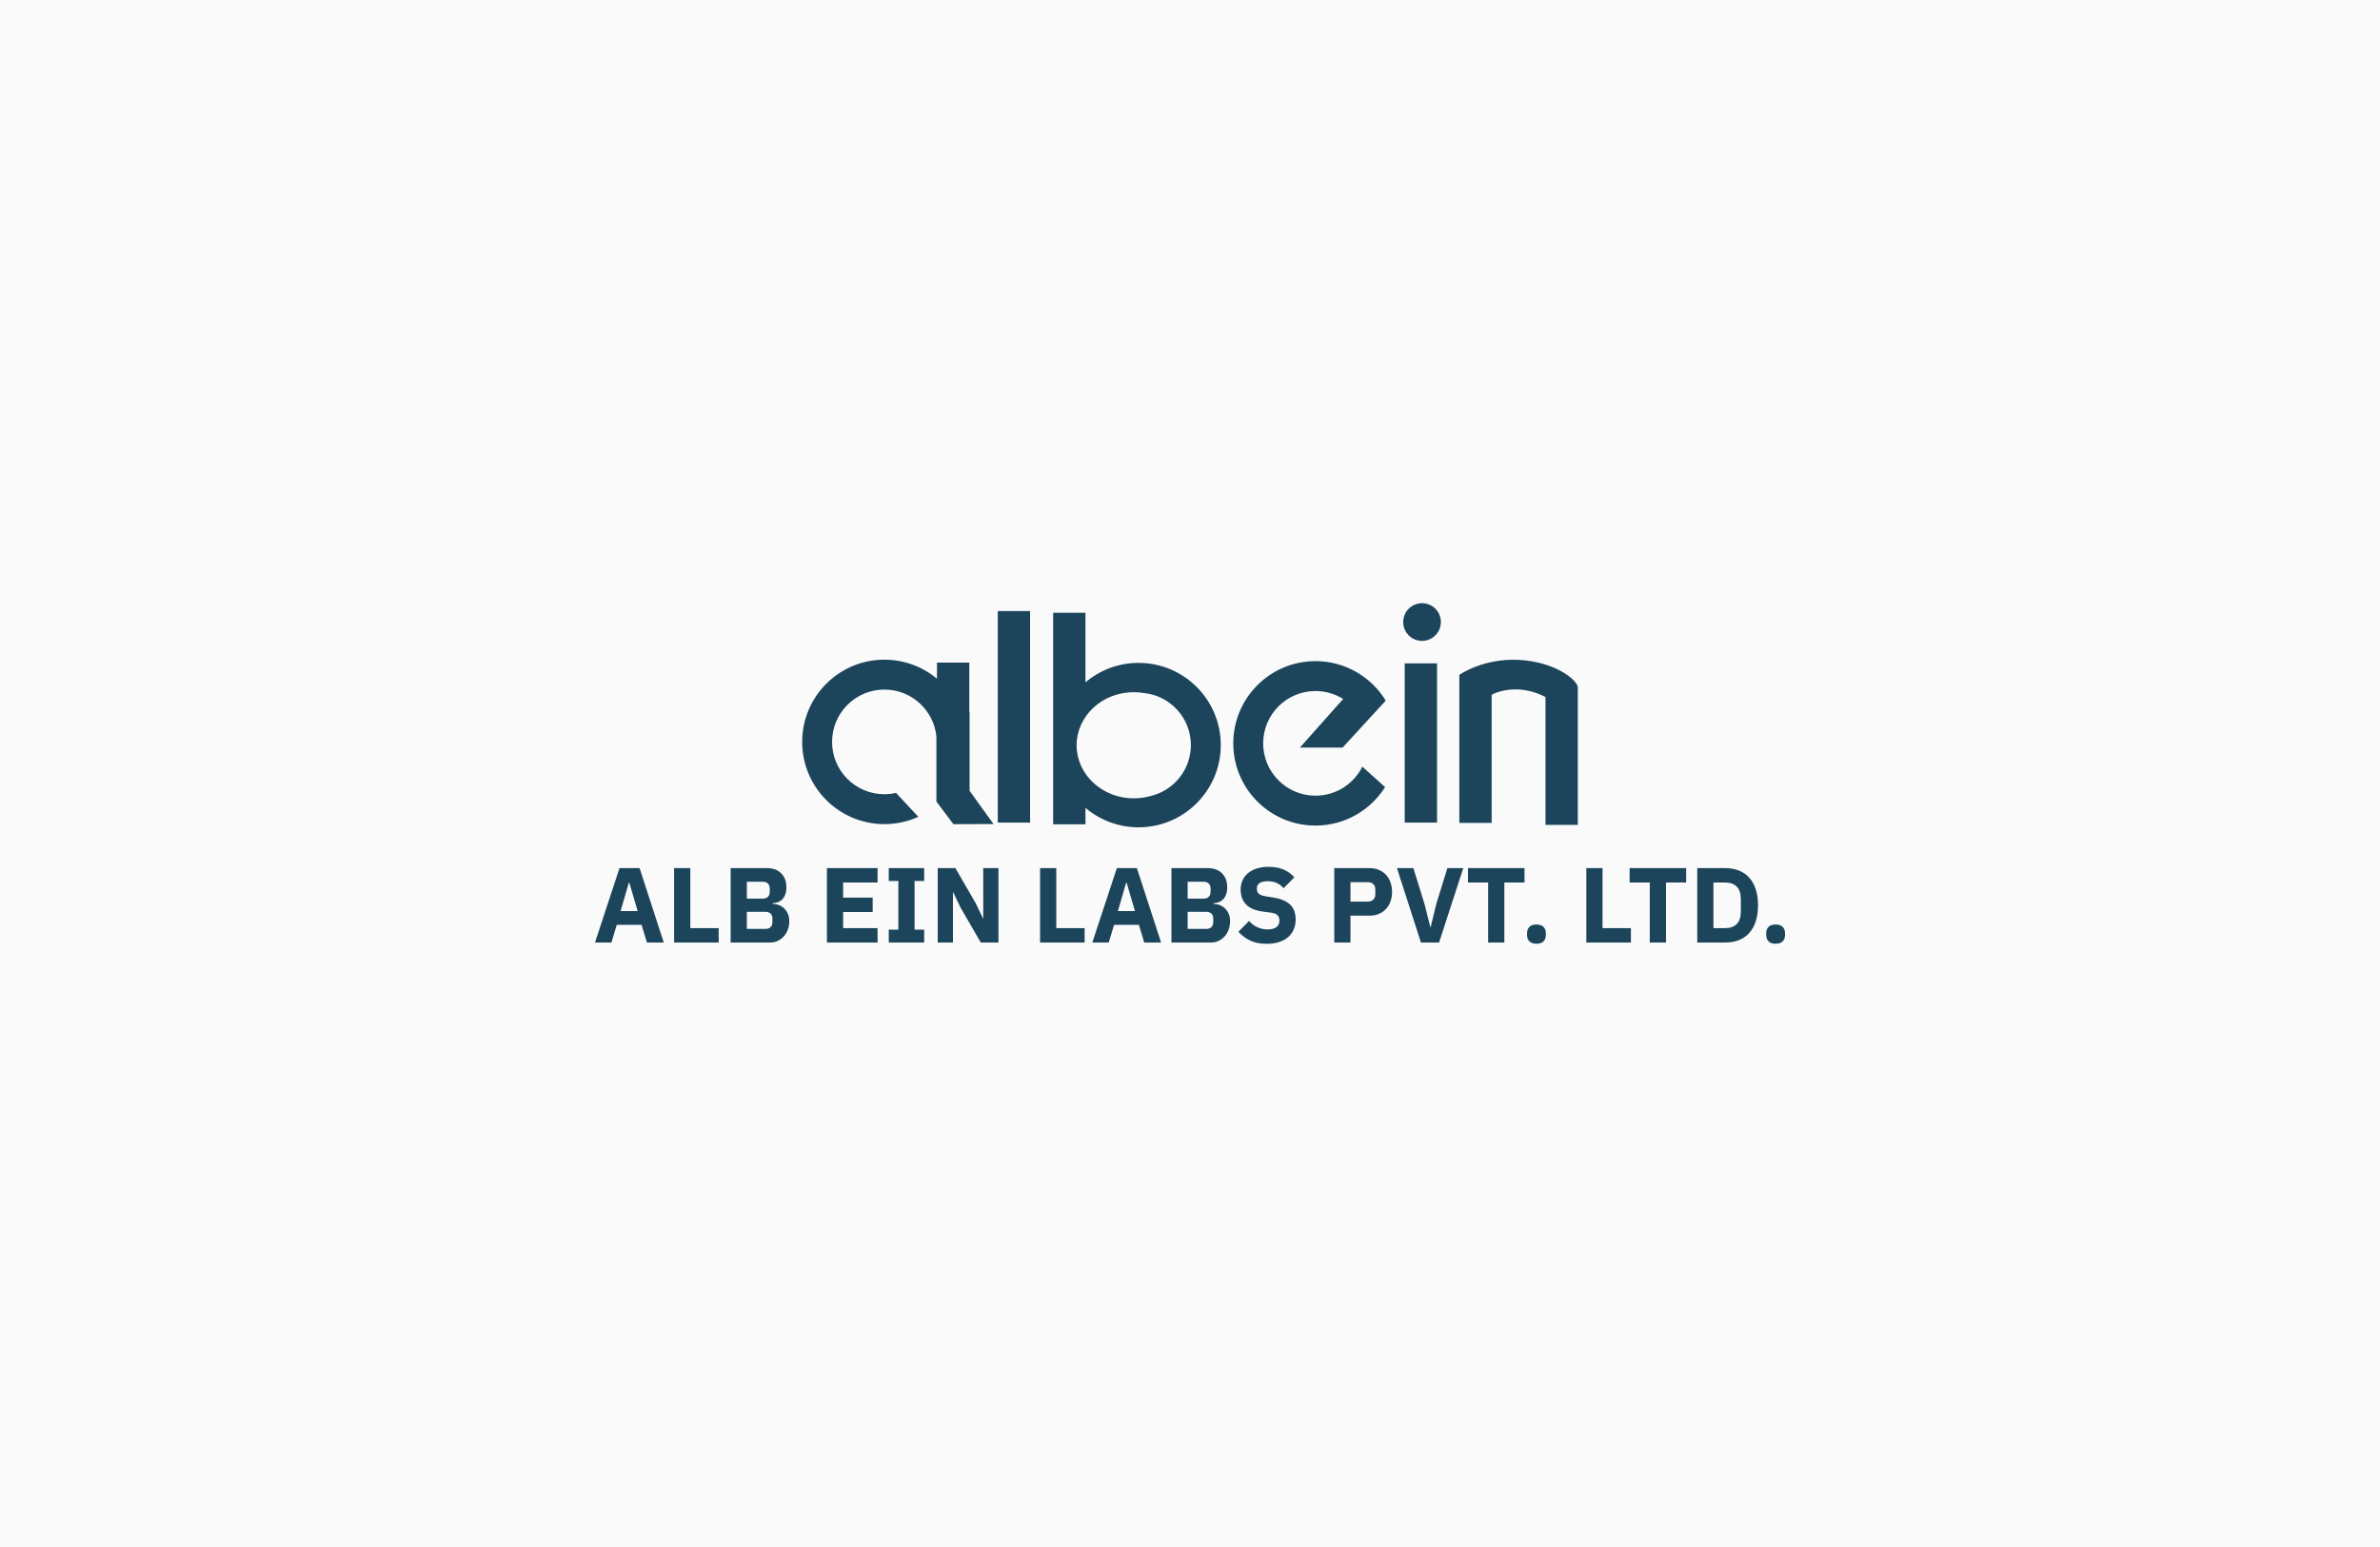 <?xml version="1.0" encoding="UTF-8"?>
<!DOCTYPE svg PUBLIC "-//W3C//DTD SVG 1.1//EN" "http://www.w3.org/Graphics/SVG/1.1/DTD/svg11.dtd">
<!-- Creator: CorelDRAW 2020 (64-Bit) -->
<svg xmlns="http://www.w3.org/2000/svg" xml:space="preserve" width="1000px" height="650px" version="1.1" style="shape-rendering:geometricPrecision; text-rendering:geometricPrecision; image-rendering:optimizeQuality; fill-rule:evenodd; clip-rule:evenodd"
viewBox="0 0 1000 650"
 xmlns:xlink="http://www.w3.org/1999/xlink"
 xmlns:xodm="http://www.corel.com/coreldraw/odm/2003">
 <defs>
  <style type="text/css">
   <![CDATA[
    .fil0 {fill:#FAFAFA}
    .fil3 {fill:#1C455C;fill-rule:nonzero}
    .fil1 {fill:#1C455C;fill-rule:nonzero}
    .fil2 {fill:#1C455C;fill-rule:nonzero}
   ]]>
  </style>
 </defs>
 <g id="Layer_x0020_1">
  <rect class="fil0" width="1000" height="650"/>
  <g id="_2252895324976">
   <g>
    <path class="fil1" d="M271.82 396.02l-2.24 -7.43 -10.44 0 -2.24 7.43 -6.9 0 10.3 -31.27 8.43 0 10.17 31.27 -7.08 0zm-7.39 -25.09l-0.23 0 -3.45 11.88 7.17 0 -3.49 -11.88zm18.81 25.09l0 -31.27 6.81 0 0 25.22 11.92 0 0 6.05 -18.73 0zm23.75 -31.27l15.19 0c2.6,0 4.62,0.73 6.07,2.2 1.45,1.46 2.17,3.4 2.17,5.82 0,1.2 -0.16,2.21 -0.47,3.05 -0.31,0.83 -0.73,1.52 -1.25,2.06 -0.53,0.53 -1.14,0.93 -1.84,1.18 -0.7,0.26 -1.46,0.4 -2.26,0.43l0 0.27c0.74,0 1.53,0.13 2.35,0.4 0.82,0.27 1.58,0.7 2.26,1.28 0.69,0.58 1.26,1.34 1.73,2.26 0.46,0.93 0.69,2.06 0.69,3.41 0,1.22 -0.2,2.38 -0.6,3.47 -0.41,1.09 -0.97,2.04 -1.68,2.84 -0.72,0.81 -1.57,1.45 -2.56,1.91 -0.98,0.46 -2.06,0.69 -3.22,0.69l-16.58 0 0 -31.27zm6.81 25.54l7.84 0c0.9,0 1.61,-0.25 2.13,-0.74 0.52,-0.49 0.78,-1.19 0.78,-2.09l0 -1.52c0,-0.89 -0.26,-1.59 -0.78,-2.08 -0.52,-0.5 -1.23,-0.74 -2.13,-0.74l-7.84 0 0 7.17zm0 -12.73l6.76 0c0.9,0 1.6,-0.25 2.11,-0.76 0.51,-0.51 0.76,-1.21 0.76,-2.1l0 -1.35c0,-0.89 -0.25,-1.6 -0.76,-2.1 -0.51,-0.51 -1.21,-0.77 -2.11,-0.77l-6.76 0 0 7.08zm33.65 18.46l0 -31.27 21.28 0 0 6.05 -14.47 0 0 6.36 12.41 0 0 6.05 -12.41 0 0 6.76 14.47 0 0 6.05 -21.28 0zm25.98 0l0 -5.42 4.03 0 0 -20.43 -4.03 0 0 -5.42 14.88 0 0 5.42 -4.04 0 0 20.43 4.04 0 0 5.42 -14.88 0zm30.11 -14.78l-3 -6.28 -0.14 0 0 21.06 -6.4 0 0 -31.27 7.43 0 8.56 14.79 3 6.27 0.14 0 0 -21.06 6.4 0 0 31.27 -7.43 0 -8.56 -14.78zm33.47 14.78l0 -31.27 6.81 0 0 25.22 11.91 0 0 6.05 -18.72 0zm43.77 0l-2.24 -7.43 -10.44 0 -2.24 7.43 -6.9 0 10.31 -31.27 8.42 0 10.17 31.27 -7.08 0zm-7.39 -25.09l-0.23 0 -3.45 11.88 7.17 0 -3.49 -11.88zm18.81 -6.18l15.19 0c2.6,0 4.62,0.73 6.07,2.2 1.45,1.46 2.18,3.4 2.18,5.82 0,1.2 -0.16,2.21 -0.47,3.05 -0.32,0.83 -0.73,1.52 -1.26,2.06 -0.52,0.53 -1.13,0.93 -1.84,1.18 -0.7,0.26 -1.45,0.4 -2.26,0.43l0 0.27c0.75,0 1.53,0.13 2.36,0.4 0.82,0.27 1.57,0.7 2.26,1.28 0.68,0.58 1.26,1.34 1.72,2.26 0.46,0.93 0.7,2.06 0.7,3.41 0,1.22 -0.21,2.38 -0.61,3.47 -0.4,1.09 -0.96,2.04 -1.68,2.84 -0.72,0.81 -1.57,1.45 -2.55,1.91 -0.99,0.46 -2.06,0.69 -3.23,0.69l-16.58 0 0 -31.27zm6.81 25.54l7.85 0c0.89,0 1.6,-0.25 2.12,-0.74 0.53,-0.49 0.79,-1.19 0.79,-2.09l0 -1.52c0,-0.89 -0.26,-1.59 -0.79,-2.08 -0.52,-0.5 -1.23,-0.74 -2.12,-0.74l-7.85 0 0 7.17zm0 -12.73l6.77 0c0.9,0 1.6,-0.25 2.11,-0.76 0.5,-0.51 0.76,-1.21 0.76,-2.1l0 -1.35c0,-0.89 -0.26,-1.6 -0.76,-2.1 -0.51,-0.51 -1.21,-0.77 -2.11,-0.77l-6.77 0 0 7.08zm33.2 19c-2.74,0 -5.08,-0.47 -6.99,-1.41 -1.91,-0.94 -3.54,-2.17 -4.88,-3.66l4.48 -4.53c2.12,2.36 4.74,3.55 7.84,3.55 1.67,0 2.91,-0.34 3.72,-1.02 0.81,-0.68 1.21,-1.58 1.21,-2.71 0,-0.85 -0.24,-1.58 -0.72,-2.15 -0.47,-0.58 -1.45,-0.97 -2.91,-1.17l-3.09 -0.41c-3.32,-0.42 -5.74,-1.42 -7.28,-3 -1.54,-1.59 -2.31,-3.7 -2.31,-6.32 0,-1.42 0.27,-2.7 0.81,-3.86 0.54,-1.17 1.3,-2.17 2.3,-3.01 1.01,-0.84 2.23,-1.49 3.68,-1.95 1.45,-0.47 3.1,-0.7 4.95,-0.7 2.36,0 4.44,0.38 6.23,1.12 1.79,0.75 3.33,1.85 4.61,3.28l-4.52 4.58c-0.75,-0.86 -1.65,-1.56 -2.71,-2.11 -1.06,-0.54 -2.4,-0.82 -4.01,-0.82 -1.53,0 -2.66,0.27 -3.41,0.8 -0.75,0.53 -1.12,1.27 -1.12,2.22 0,1.06 0.29,1.83 0.87,2.3 0.59,0.48 1.54,0.81 2.85,1.02l3.09 0.49c3.23,0.51 5.62,1.5 7.17,2.99 1.55,1.48 2.33,3.58 2.33,6.3 0,1.5 -0.27,2.87 -0.81,4.12 -0.53,1.26 -1.32,2.33 -2.35,3.24 -1.03,0.89 -2.31,1.59 -3.83,2.08 -1.52,0.49 -3.25,0.74 -5.2,0.74zm28.41 -0.54l0 -31.27 14.78 0c1.47,0 2.78,0.25 3.95,0.74 1.16,0.49 2.15,1.17 2.98,2.04 0.82,0.86 1.45,1.92 1.9,3.16 0.45,1.24 0.67,2.59 0.67,4.05 0,1.49 -0.22,2.85 -0.67,4.08 -0.45,1.22 -1.08,2.27 -1.9,3.13 -0.83,0.87 -1.82,1.55 -2.98,2.04 -1.17,0.5 -2.48,0.74 -3.95,0.74l-7.97 0 0 11.29 -6.81 0zm6.81 -17.2l7.17 0c1.01,0 1.81,-0.26 2.39,-0.79 0.59,-0.52 0.88,-1.29 0.88,-2.3l0 -1.97c0,-1.02 -0.29,-1.79 -0.88,-2.31 -0.58,-0.52 -1.38,-0.79 -2.39,-0.79l-7.17 0 0 8.16zm29.61 17.2l-10.08 -31.27 6.9 0 4.66 15.01 2.47 9.81 0.13 0 2.38 -9.81 4.65 -15.01 6.68 0 -10.17 31.27 -7.62 0zm35.04 -25.22l0 25.22 -6.81 0 0 -25.22 -8.47 0 0 -6.05 23.75 0 0 6.05 -8.47 0zm34.45 25.22l0 -31.27 6.81 0 0 25.22 11.92 0 0 6.05 -18.73 0zm33.47 -25.22l0 25.22 -6.81 0 0 -25.22 -8.47 0 0 -6.05 23.75 0 0 6.05 -8.47 0zm13.13 -6.05l11.78 0c2.06,0 3.94,0.33 5.65,0.99 1.7,0.65 3.15,1.63 4.34,2.93 1.2,1.3 2.12,2.93 2.78,4.88 0.66,1.96 0.99,4.24 0.99,6.84 0,2.6 -0.33,4.87 -0.99,6.83 -0.66,1.95 -1.58,3.58 -2.78,4.88 -1.19,1.3 -2.64,2.28 -4.34,2.94 -1.71,0.65 -3.59,0.98 -5.65,0.98l-11.78 0 0 -31.27zm11.78 25.22c2.03,0 3.63,-0.56 4.79,-1.7 1.17,-1.13 1.75,-2.96 1.75,-5.46l0 -4.84c0,-2.51 -0.58,-4.33 -1.75,-5.47 -1.16,-1.13 -2.76,-1.7 -4.79,-1.7l-4.97 0 0 19.17 4.97 0zm21.15 6.55c-1.35,0 -2.34,-0.34 -2.98,-1.01 -0.64,-0.67 -0.97,-1.53 -0.97,-2.58l0 -0.9c0,-1.04 0.33,-1.9 0.97,-2.57 0.64,-0.67 1.63,-1.01 2.98,-1.01 1.34,0 2.33,0.34 2.98,1.01 0.64,0.67 0.96,1.53 0.96,2.57l0 0.9c0,1.05 -0.32,1.91 -0.96,2.58 -0.65,0.67 -1.64,1.01 -2.98,1.01z"/>
    <path class="fil2" d="M645.57 396.52c-1.35,0 -2.34,-0.34 -2.98,-1.01 -0.65,-0.67 -0.97,-1.53 -0.97,-2.58l0 -0.9c0,-1.04 0.32,-1.9 0.97,-2.57 0.64,-0.67 1.63,-1.01 2.98,-1.01 1.34,0 2.33,0.34 2.97,1.01 0.65,0.67 0.97,1.53 0.97,2.57l0 0.9c0,1.05 -0.32,1.91 -0.97,2.58 -0.64,0.67 -1.63,1.01 -2.97,1.01z"/>
   </g>
   <path class="fil3" d="M432.81 345.63l-13.58 0 0 -88.89 13.58 0 0 88.89zm170.99 0l-13.58 0 0 -66.91 13.58 0 0 66.91zm1.61 -84.27c0,4.37 -3.54,7.92 -7.91,7.92 -4.38,0 -7.92,-3.55 -7.92,-7.92 0,-4.38 3.54,-7.92 7.92,-7.92 4.37,0 7.91,3.54 7.91,7.92zm-52.68 72.96c-12.14,0 -21.99,-9.84 -21.99,-21.98 0,-12.15 9.85,-21.99 21.99,-21.99 4.27,0 8.25,1.23 11.62,3.34l-18.17 20.42 17.94 0 18.13 -19.73c-6.07,-9.95 -17.02,-16.59 -29.52,-16.59 -19.08,0 -34.55,15.47 -34.55,34.55 0,19.08 15.47,34.54 34.55,34.54 12.32,0 23.13,-6.46 29.24,-16.17l-9.56 -8.58c-3.6,7.22 -11.06,12.19 -19.68,12.19zm-69.26 0.13c-2.25,0.64 -4.63,0.99 -7.11,0.99 -13.25,0 -24,-9.98 -24,-22.3 0,-12.32 10.75,-22.3 24,-22.3 1.45,0 2.86,0.12 4.24,0.35 11.1,1.11 19.77,10.48 19.77,21.87 0,0.41 -0.02,0.81 -0.04,1.21 0,0.05 -0.01,0.1 -0.01,0.16 -0.6,9.78 -7.59,17.82 -16.85,20.02zm-5.09 -55.93c-8.5,0 -16.28,3.08 -22.3,8.17l0 -29.23 -13.58 0 0 88.89 13.58 0 0 -6.91c6.02,5.09 13.8,8.17 22.3,8.17 19.08,0 34.55,-15.47 34.55,-34.55 0,-19.08 -15.47,-34.54 -34.55,-34.54zm-70.99 53.76l0 -33.2 -0.12 0 0 -20.69 -13.58 0 0 6.79c-5.98,-4.99 -13.69,-8 -22.1,-8 -19.07,0 -34.54,15.47 -34.54,34.55 0,19.07 15.47,34.54 34.54,34.54 5.09,0 9.91,-1.1 14.26,-3.08l-9.36 -10.04c-1.57,0.36 -3.21,0.56 -4.9,0.56 -12.14,0 -21.98,-9.84 -21.98,-21.98 0,-12.14 9.84,-21.99 21.98,-21.99 11.36,0 20.7,8.61 21.86,19.65l0 27.39 7.15 9.51 16.85 -0.06 -10.06 -13.95zm230.67 -55.02c-15.03,-0.73 -24.89,6.3 -24.89,6.3l0 62.2 13.58 0 0 -53.85c1.81,-0.93 4.95,-2.11 9.44,-2.25 6.25,-0.2 11.56,2.34 13.18,3.21l0 53.72 13.58 0 0 -57.82c-0.32,-3.29 -9.86,-10.78 -24.89,-11.51z"/>
  </g>
 </g>
</svg>

